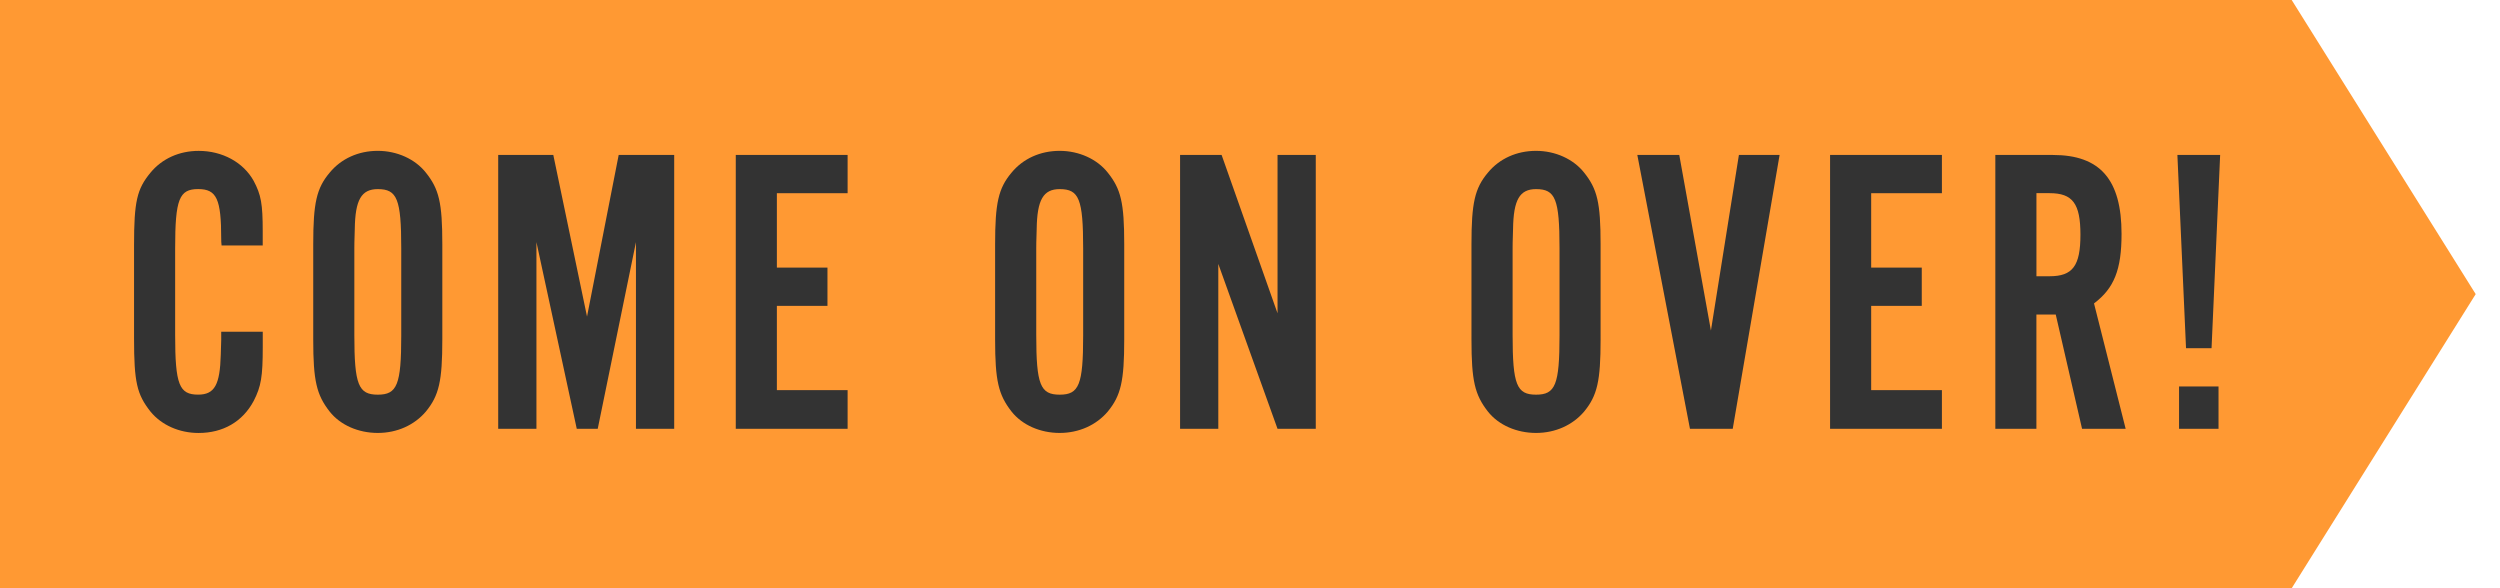 <?xml version="1.0" encoding="utf-8"?>
<!-- Generator: Adobe Illustrator 17.0.0, SVG Export Plug-In . SVG Version: 6.00 Build 0)  -->
<!DOCTYPE svg PUBLIC "-//W3C//DTD SVG 1.1//EN" "http://www.w3.org/Graphics/SVG/1.1/DTD/svg11.dtd">
<svg version="1.1" id="Layer_1" xmlns="http://www.w3.org/2000/svg" xmlns:xlink="http://www.w3.org/1999/xlink" x="0px" y="0px"
	 width="68px" height="16px" viewBox="0 0 68 16" enable-background="new 0 0 68 16" xml:space="preserve">
<g>
	<polygon fill="#FF9933" points="62.334,16 0,16 0,0 62.334,0 67.339,8 	"/>
	<g>
		<path fill="#333333" d="M6.027,6.676C6.017,6.597,6.017,6.541,6.017,6.497c0-1.085-0.123-1.354-0.627-1.354
			c-0.514,0-0.626,0.269-0.626,1.61v2.36c0,1.354,0.112,1.621,0.626,1.621c0.448,0,0.593-0.268,0.615-1.085l0.012-0.402V9.024h1.13
			v0.269v0.146c0,0.805-0.045,1.073-0.246,1.465c-0.303,0.57-0.839,0.873-1.499,0.873c-0.525,0-1.007-0.213-1.309-0.582
			c-0.369-0.47-0.447-0.794-0.447-1.991V6.676c0-1.197,0.078-1.532,0.447-1.979c0.313-0.381,0.783-0.593,1.309-0.593
			C6.05,4.103,6.62,4.416,6.9,4.92C7.102,5.3,7.146,5.546,7.146,6.295v0.135v0.246H6.027z"/>
		<path fill="#333333" d="M12.031,9.237c0,1.129-0.09,1.521-0.447,1.957c-0.313,0.369-0.783,0.582-1.309,0.582
			s-1.018-0.213-1.309-0.582C8.608,10.735,8.52,10.355,8.52,9.237V6.642c0-1.119,0.089-1.521,0.447-1.946
			C9.28,4.315,9.75,4.103,10.275,4.103s1.018,0.224,1.309,0.593c0.357,0.447,0.447,0.816,0.447,1.946V9.237z M9.638,9.114
			c0,1.354,0.112,1.621,0.638,1.621s0.638-0.268,0.638-1.61V6.754c0-1.342-0.112-1.61-0.638-1.61c-0.447,0-0.615,0.291-0.626,1.085
			C9.638,6.541,9.638,6.72,9.638,6.754V9.114z"/>
		<path fill="#333333" d="M17.298,11.664V6.586l-1.04,5.078h-0.57l-1.097-5.078v5.078h-1.04V4.215h1.499l0.917,4.396l0.861-4.396
			h1.51v7.449H17.298z"/>
		<path fill="#333333" d="M23.055,5.255h-1.924v2.024h1.376V8.32h-1.376v2.292h1.924v1.052h-3.042V4.215h3.042V5.255z"/>
		<path fill="#333333" d="M30.579,9.237c0,1.129-0.09,1.521-0.447,1.957c-0.313,0.369-0.783,0.582-1.309,0.582
			s-1.018-0.213-1.309-0.582c-0.358-0.459-0.447-0.839-0.447-1.957V6.642c0-1.119,0.089-1.521,0.447-1.946
			c0.313-0.381,0.783-0.593,1.309-0.593s1.018,0.224,1.309,0.593c0.357,0.447,0.447,0.816,0.447,1.946V9.237z M28.186,9.114
			c0,1.354,0.112,1.621,0.638,1.621s0.638-0.268,0.638-1.61V6.754c0-1.342-0.112-1.61-0.638-1.61c-0.447,0-0.615,0.291-0.626,1.085
			c-0.012,0.312-0.012,0.492-0.012,0.525V9.114z"/>
		<path fill="#333333" d="M34.749,11.664l-1.611-4.485v4.485h-1.04V4.215h1.13l1.521,4.307V4.215h1.04v7.449H34.749z"/>
		<path fill="#333333" d="M43.536,9.237c0,1.129-0.09,1.521-0.447,1.957c-0.313,0.369-0.783,0.582-1.309,0.582
			s-1.018-0.213-1.309-0.582c-0.358-0.459-0.447-0.839-0.447-1.957V6.642c0-1.119,0.089-1.521,0.447-1.946
			c0.313-0.381,0.783-0.593,1.309-0.593s1.018,0.224,1.309,0.593c0.357,0.447,0.447,0.816,0.447,1.946V9.237z M41.143,9.114
			c0,1.354,0.112,1.621,0.638,1.621s0.638-0.268,0.638-1.61V6.754c0-1.342-0.112-1.61-0.638-1.61c-0.447,0-0.615,0.291-0.626,1.085
			c-0.012,0.312-0.012,0.492-0.012,0.525V9.114z"/>
		<path fill="#333333" d="M45.967,11.664l-1.432-7.449h1.141l0.861,4.776l0.761-4.776h1.107l-1.275,7.449H45.967z"/>
		<path fill="#333333" d="M52.82,5.255h-1.924v2.024h1.376V8.32h-1.376v2.292h1.924v1.052h-3.042V4.215h3.042V5.255z"/>
		<path fill="#333333" d="M55.391,11.664h-1.118V4.215h1.566c1.286,0,1.867,0.671,1.867,2.147c0,0.974-0.201,1.477-0.749,1.891
			l0.861,3.411h-1.186l-0.716-3.109h-0.526V11.664z M55.749,7.514c0.626,0,0.839-0.279,0.839-1.13c0-0.85-0.213-1.13-0.839-1.13
			h-0.358v2.26H55.749z"/>
		<path fill="#333333" d="M59.46,9.471l-0.235-5.257h1.163l-0.234,5.257H59.46z M60.344,11.664H59.27v-1.152h1.074V11.664z"/>
	</g>
</g>
<rect fill="none" width="68" height="16"/>
<g>
</g>
<g>
</g>
<g>
</g>
<g>
</g>
<g>
</g>
<g>
</g>
<g>
</g>
<g>
</g>
<g>
</g>
<g>
</g>
<g>
</g>
<g>
</g>
<g>
</g>
<g>
</g>
<g>
</g>
</svg>
